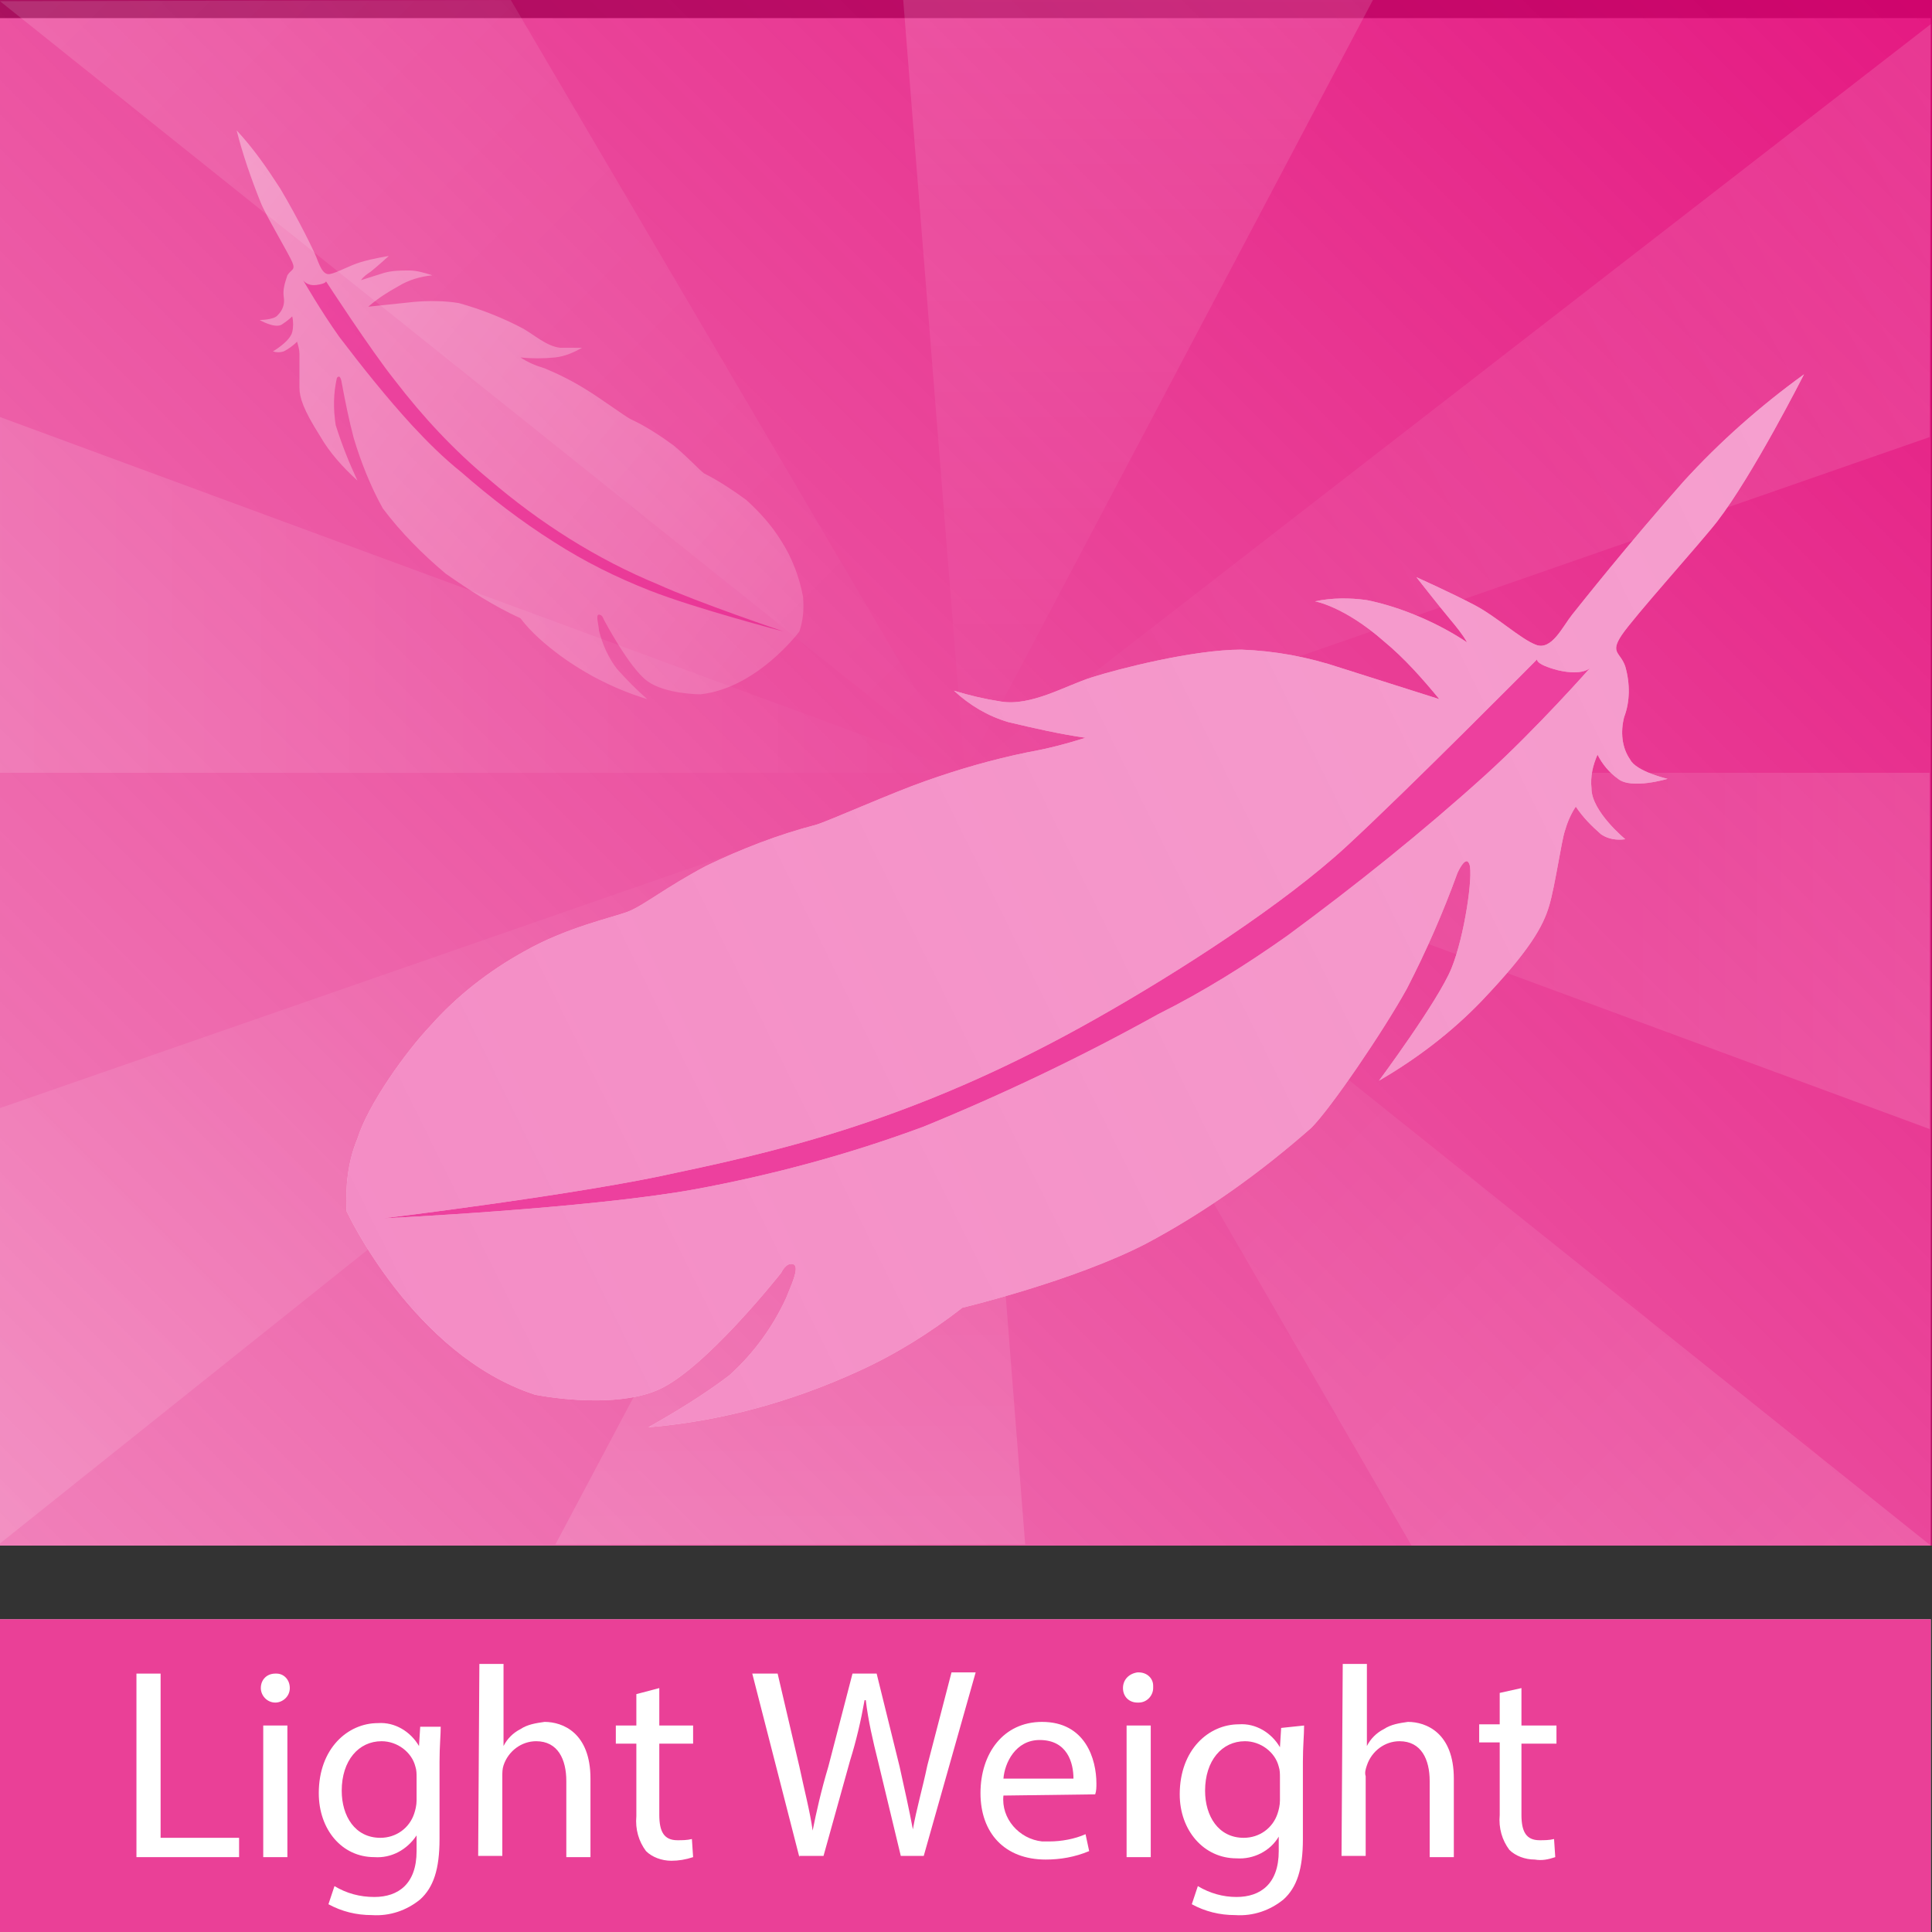 <?xml version="1.0" encoding="utf-8"?>
<!-- Generator: Adobe Illustrator 23.0.1, SVG Export Plug-In . SVG Version: 6.00 Build 0)  -->
<svg version="1.1" id="Слой_1" xmlns="http://www.w3.org/2000/svg" xmlns:xlink="http://www.w3.org/1999/xlink" x="0px" y="0px"
	 viewBox="0 0 160 160" style="enable-background:new 0 0 160 160;" xml:space="preserve">
<rect x="0" y="0" width="160" height="160" fill="#333333" stroke="none"/>
<style type="text/css">
	.st0{fill:#FFFFFF;}
	.st1{opacity:0.75;fill:#E20074;enable-background:new    ;}
	.st2{fill:url(#SVGID_1_);}
	.st3{opacity:0.22;}
	.st4{fill:url(#SVGID_2_);}
	.st5{fill:url(#SVGID_3_);}
	.st6{fill:url(#SVGID_4_);}
	.st7{fill:url(#SVGID_5_);}
	.st8{fill:url(#SVGID_6_);}
	.st9{fill:url(#SVGID_7_);}
	.st10{fill:url(#SVGID_8_);}
	.st11{fill:url(#SVGID_9_);}
	.st12{opacity:0.5;fill:url(#SVGID_10_);enable-background:new    ;}
	.st13{opacity:0.75;fill:#E6007E;enable-background:new    ;}
	.st14{opacity:0.5;fill:url(#SVGID_11_);enable-background:new    ;}
	.st15{opacity:0.5;fill:#E6007E;enable-background:new    ;}
</style>
<title>icon-lightweight</title>
<rect x="-0.1" y="134.1" class="st0" width="160" height="25.9"/>
<rect x="-0.1" y="134.1" class="st1" width="160" height="25.9"/>
<rect x="-0.1" y="1.5" class="st0" width="160" height="126.5"/>
<linearGradient id="SVGID_1_" gradientUnits="userSpaceOnUse" x1="7.92" y1="25.98" x2="151.97" y2="170.03" gradientTransform="matrix(1 0 0 -1 0 162)">
	<stop  offset="0" style="stop-color:#E20074;stop-opacity:0.5"/>
	<stop  offset="1" style="stop-color:#E20074;stop-opacity:0.9"/>
</linearGradient>
<rect x="-0.1" class="st2" width="160.1" height="128"/>
<g class="st3">
	
		<linearGradient id="SVGID_2_" gradientUnits="userSpaceOnUse" x1="77.111" y1="95.251" x2="149.137" y2="23.235" gradientTransform="matrix(1 0 0 -1 0 162)">
		<stop  offset="0" style="stop-color:#FFFFFF;stop-opacity:0"/>
		<stop  offset="1" style="stop-color:#FFFFFF;stop-opacity:0.6"/>
	</linearGradient>
	<polygon class="st4" points="159.9,128 79.9,64 116.9,128 	"/>
	
		<linearGradient id="SVGID_3_" gradientUnits="userSpaceOnUse" x1="65.48" y1="98.02" x2="65.48" y2="34.11" gradientTransform="matrix(1 0 0 -1 0 162)">
		<stop  offset="0" style="stop-color:#FFFFFF;stop-opacity:0"/>
		<stop  offset="1" style="stop-color:#FFFFFF;stop-opacity:0.6"/>
	</linearGradient>
	<polygon class="st5" points="84.9,127.9 79.9,64 46,127.9 	"/>
	
		<linearGradient id="SVGID_4_" gradientUnits="userSpaceOnUse" x1="66.84" y1="111.058" x2="-5.14" y2="39.069" gradientTransform="matrix(1 0 0 -1 0 162)">
		<stop  offset="0" style="stop-color:#FFFFFF;stop-opacity:0"/>
		<stop  offset="1" style="stop-color:#FFFFFF;stop-opacity:0.6"/>
	</linearGradient>
	<polygon class="st6" points="-0.1,127.9 79.9,64 -0.1,91.8 	"/>
	
		<linearGradient id="SVGID_5_" gradientUnits="userSpaceOnUse" x1="79.88" y1="112.77" x2="-7.000000e-02" y2="112.77" gradientTransform="matrix(1 0 0 -1 0 162)">
		<stop  offset="0" style="stop-color:#FFFFFF;stop-opacity:0"/>
		<stop  offset="1" style="stop-color:#FFFFFF;stop-opacity:0.6"/>
	</linearGradient>
	<polygon class="st7" points="-0.1,64 -0.1,34.5 79.9,64 	"/>
	
		<linearGradient id="SVGID_6_" gradientUnits="userSpaceOnUse" x1="82.484" y1="100.604" x2="10.596" y2="172.493" gradientTransform="matrix(1 0 0 -1 0 162)">
		<stop  offset="0" style="stop-color:#FFFFFF;stop-opacity:0"/>
		<stop  offset="1" style="stop-color:#FFFFFF;stop-opacity:0.6"/>
	</linearGradient>
	<polygon class="st8" points="0,0.1 79.9,64 42.3,0 	"/>
	
		<linearGradient id="SVGID_7_" gradientUnits="userSpaceOnUse" x1="94.27" y1="97.98" x2="94.27" y2="162" gradientTransform="matrix(1 0 0 -1 0 162)">
		<stop  offset="0" style="stop-color:#FFFFFF;stop-opacity:0"/>
		<stop  offset="1" style="stop-color:#FFFFFF;stop-opacity:0.6"/>
	</linearGradient>
	<polygon class="st9" points="74.8,0 79.9,64 113.7,0 	"/>
	
		<linearGradient id="SVGID_8_" gradientUnits="userSpaceOnUse" x1="78.884" y1="99.816" x2="166.946" y2="146.646" gradientTransform="matrix(1 0 0 -1 0 162)">
		<stop  offset="0" style="stop-color:#FFFFFF;stop-opacity:0"/>
		<stop  offset="1" style="stop-color:#FFFFFF;stop-opacity:0.6"/>
	</linearGradient>
	<polygon class="st10" points="159.9,2 79.9,64 159.8,36.2 	"/>
	
		<linearGradient id="SVGID_9_" gradientUnits="userSpaceOnUse" x1="79.86" y1="83.23" x2="159.81" y2="83.23" gradientTransform="matrix(1 0 0 -1 0 162)">
		<stop  offset="0" style="stop-color:#FFFFFF;stop-opacity:0"/>
		<stop  offset="1" style="stop-color:#FFFFFF;stop-opacity:0.6"/>
	</linearGradient>
	<polygon class="st11" points="159.8,64 159.8,93.5 79.9,64 	"/>
</g>
<path class="st0" d="M28.7,100.3c0,0,5.5,11.9,15.6,15.2c0,0,6.3,1.3,10.2-0.4s10.2-9.7,10.2-9.7s0.4-0.9,1-0.7s-0.3,2-0.6,2.8
	c-1.1,2.4-2.7,4.6-4.7,6.4c-2.1,1.6-4.4,3-6.7,4.3c6-0.5,11.8-2.1,17.3-4.6c3.1-1.4,6-3.2,8.7-5.3c0,0,9.2-2.2,15.2-5.3
	c4.9-2.6,9.5-5.9,13.7-9.6c1.6-1.6,5.9-7.9,7.9-11.5c1.6-3.1,3-6.3,4.2-9.6c0,0,0.7-1.6,1-0.7s-0.4,5.9-1.5,8.6s-6,9.3-6,9.3
	c3.1-1.8,6-4,8.5-6.6c4-4.2,5.1-6.2,5.6-7.9s1-5.3,1.3-6.2c0.2-0.7,0.5-1.4,0.9-2c0.6,0.9,1.3,1.6,2.1,2.3c0.6,0.4,1.3,0.5,2,0.4
	c0,0-2.8-2.3-2.8-4.2c-0.1-1,0.1-1.9,0.5-2.8c0.4,0.8,1,1.5,1.7,2c1.1,0.9,4.1,0,4.1,0s-2.6-0.6-3.1-1.6c-0.7-1-0.8-2.3-0.5-3.5
	c0.5-1.3,0.5-2.8,0.1-4.2c-0.4-1.2-1.3-1.1-0.3-2.6s6.5-7.6,7.9-9.4c3-3.9,7.2-12.2,7.2-12.2c-3.6,2.6-7,5.6-10,8.9
	c-4.6,5.2-8.4,10-9.2,11s-1.7,3-3,2.5s-3.2-2.3-5.1-3.3s-4.8-2.3-4.8-2.3s1.8,2.3,2.8,3.5c0.5,0.6,1,1.2,1.4,1.9
	c-1.2-0.8-2.5-1.5-3.9-2.1c-1.4-0.6-2.9-1.1-4.4-1.4c-1.4-0.2-2.9-0.2-4.3,0.1c0,0,2.4,0.4,5.7,3.3c1.7,1.4,3.2,3.1,4.6,4.8
	l-8.2-2.6c-2.7-0.9-5.4-1.4-8.2-1.5c-4,0-10.2,1.6-12.4,2.3s-5,2.4-7.5,2c-1.3-0.2-2.6-0.5-3.9-0.9c1.3,1.2,2.8,2.1,4.5,2.6
	c2.1,0.5,4.3,1,6.4,1.3c-1.6,0.5-3.1,0.9-4.8,1.2c-2.9,0.6-5.7,1.4-8.5,2.4c-2.6,0.9-8,3.3-9,3.6c-3.1,0.8-6.2,2-9.1,3.4
	c-3.4,1.8-5.2,3.3-6.5,3.8s-5.1,1.3-8.6,3.3c-2.9,1.6-5.6,3.7-7.8,6.2c-1.9,2-5.1,6.4-6,9.3C28.8,96.2,28.6,98.3,28.7,100.3z"/>
<linearGradient id="SVGID_10_" gradientUnits="userSpaceOnUse" x1="-481.683" y1="437.951" x2="-383.618" y2="536.027" gradientTransform="matrix(-0.947 -0.322 -0.322 0.947 -158.867 -523.95)">
	<stop  offset="0" style="stop-color:#E6007E;stop-opacity:0.75"/>
	<stop  offset="1" style="stop-color:#E6007E;stop-opacity:0.9"/>
</linearGradient>
<path class="st12" d="M28.7,100.3c0,0,5.5,11.9,15.6,15.2c0,0,6.3,1.3,10.2-0.4s10.2-9.7,10.2-9.7s0.4-0.9,1-0.7s-0.3,2-0.6,2.8
	c-1.1,2.4-2.7,4.6-4.7,6.4c-2.1,1.6-4.4,3-6.7,4.3c6-0.5,11.8-2.1,17.3-4.6c3.1-1.4,6-3.2,8.7-5.3c0,0,9.2-2.2,15.2-5.3
	c4.9-2.6,9.5-5.9,13.7-9.6c1.6-1.6,5.9-7.9,7.9-11.5c1.6-3.1,3-6.3,4.2-9.6c0,0,0.7-1.6,1-0.7s-0.4,5.9-1.5,8.6s-6,9.3-6,9.3
	c3.1-1.8,6-4,8.5-6.6c4-4.2,5.1-6.2,5.6-7.9s1-5.3,1.3-6.2c0.2-0.7,0.5-1.4,0.9-2c0.6,0.9,1.3,1.6,2.1,2.3c0.6,0.4,1.3,0.5,2,0.4
	c0,0-2.8-2.3-2.8-4.2c-0.1-1,0.1-1.9,0.5-2.8c0.4,0.8,1,1.5,1.7,2c1.1,0.9,4.1,0,4.1,0s-2.6-0.6-3.1-1.6c-0.7-1-0.8-2.3-0.5-3.5
	c0.5-1.3,0.5-2.8,0.1-4.2c-0.4-1.2-1.3-1.1-0.3-2.6s6.5-7.6,7.9-9.4c3-3.9,7.2-12.2,7.2-12.2c-3.6,2.6-7,5.6-10,8.9
	c-4.6,5.2-8.4,10-9.2,11s-1.7,3-3,2.5s-3.2-2.3-5.1-3.3s-4.8-2.3-4.8-2.3s1.8,2.3,2.8,3.5c0.5,0.6,1,1.2,1.4,1.9
	c-1.2-0.8-2.5-1.5-3.9-2.1c-1.4-0.6-2.9-1.1-4.4-1.4c-1.4-0.2-2.9-0.2-4.3,0.1c0,0,2.4,0.4,5.7,3.3c1.7,1.4,3.2,3.1,4.6,4.8
	l-8.2-2.6c-2.7-0.9-5.4-1.4-8.2-1.5c-4,0-10.2,1.6-12.4,2.3s-5,2.4-7.5,2c-1.3-0.2-2.6-0.5-3.9-0.9c1.3,1.2,2.8,2.1,4.5,2.6
	c2.1,0.5,4.3,1,6.4,1.3c-1.6,0.5-3.1,0.9-4.8,1.2c-2.9,0.6-5.7,1.4-8.5,2.4c-2.6,0.9-8,3.3-9,3.6c-3.1,0.8-6.2,2-9.1,3.4
	c-3.4,1.8-5.2,3.3-6.5,3.8s-5.1,1.3-8.6,3.3c-2.9,1.6-5.6,3.7-7.8,6.2c-1.9,2-5.1,6.4-6,9.3C28.8,96.2,28.6,98.3,28.7,100.3z"/>
<path class="st0" d="M131.7,55.3c0,0-4.4,5-8.7,8.9c-5.2,4.7-10.7,9.1-16.4,13.3c-3.4,2.4-6.9,4.6-10.7,6.5
	c-6.3,3.5-12.8,6.6-19.4,9.3c-6.2,2.3-12.5,4-19,5.2c-8.9,1.6-25.8,2.4-25.8,2.4s16.5-2,24.4-3.8c10-2.1,20.8-4.9,34.6-12.7
	c7.1-4,15.7-9.6,20.8-14.3s15.8-15.5,15.8-15.5s-0.2,0.4,1.7,0.9C131.1,56,131.7,55.3,131.7,55.3z"/>
<path class="st13" d="M131.7,55.3c0,0-4.4,5-8.7,8.9c-5.2,4.7-10.7,9.1-16.4,13.3c-3.4,2.4-6.9,4.6-10.7,6.5
	c-6.3,3.5-12.8,6.6-19.4,9.3c-6.2,2.3-12.5,4-19,5.2c-8.9,1.6-25.8,2.4-25.8,2.4s16.5-2,24.4-3.8c10-2.1,20.8-4.9,34.6-12.7
	c7.1-4,15.7-9.6,20.8-14.3s15.8-15.5,15.8-15.5s-0.2,0.4,1.7,0.9C131.1,56,131.7,55.3,131.7,55.3z"/>
<linearGradient id="SVGID_11_" gradientUnits="userSpaceOnUse" x1="-80.022" y1="522.396" x2="-36.072" y2="566.336" gradientTransform="matrix(0.99 -0.12 0.12 0.99 32.03 -509.92)">
	<stop  offset="0" style="stop-color:#FFFFFF;stop-opacity:0.75"/>
	<stop  offset="1" style="stop-color:#FFFFFF;stop-opacity:0.3"/>
</linearGradient>
<path class="st14" d="M66.2,52.3c0,0-3.5,4.7-8.2,5.2c0,0-2.9,0-4.4-1.1S50,51.3,50,51.3s-0.1-0.4-0.4-0.4s0,0.9,0,1.3
	c0.3,1.2,0.8,2.3,1.5,3.2c0.8,0.9,1.6,1.7,2.5,2.5c-2.6-0.8-5-2-7.2-3.6c-1.2-0.9-2.4-1.9-3.3-3.1c-2.2-1-4.2-2.3-6.2-3.7
	c-1.9-1.6-3.7-3.4-5.2-5.4c-1-1.8-1.8-3.8-2.4-5.8c-0.4-1.5-0.7-3-1-4.6c0,0-0.1-0.8-0.4-0.4c-0.3,1.3-0.3,2.6-0.1,3.9
	c0.5,1.6,1.1,3.1,1.8,4.6c-1.2-1.1-2.3-2.3-3.1-3.7c-1.4-2.2-1.7-3.2-1.7-4s0-2.4,0-2.8c0-0.3-0.1-0.7-0.2-1
	c-0.3,0.3-0.7,0.6-1.1,0.8c-0.3,0.1-0.6,0.1-0.9,0c0,0,1.4-0.8,1.6-1.6c0.1-0.4,0.1-0.9,0-1.3c-0.3,0.3-0.6,0.5-0.9,0.7
	c-0.6,0.3-1.8-0.4-1.8-0.4s1.2,0,1.5-0.4c0.4-0.4,0.6-0.9,0.5-1.5c-0.1-0.6,0.1-1.2,0.3-1.8c0.3-0.5,0.7-0.4,0.4-1.1
	s-2.2-3.9-2.6-4.9c-0.8-2-1.5-4-2-6c1.4,1.5,2.5,3.1,3.6,4.8c1.6,2.7,2.8,5.2,3,5.7s0.5,1.5,1.1,1.4s1.6-0.7,2.6-1s2.3-0.5,2.3-0.5
	s-1,0.9-1.5,1.3c-0.3,0.2-0.6,0.4-0.8,0.7c0.6-0.2,1.3-0.4,1.9-0.6c0.7-0.2,1.4-0.2,2.1-0.2c0.6,0,1.3,0.2,1.9,0.4
	c-1,0.1-2,0.4-2.8,0.9c-0.9,0.5-1.7,1-2.5,1.7l3.8-0.4c1.2-0.1,2.5-0.1,3.7,0.1c1.8,0.5,3.6,1.2,5.3,2.1c0.9,0.5,2,1.5,3.1,1.6
	c0.6,0,1.2,0,1.8,0c-0.7,0.4-1.4,0.7-2.2,0.8c-1,0.1-2,0.1-2.9,0c0.6,0.4,1.3,0.7,2,0.9c1.2,0.5,2.4,1.1,3.5,1.8
	c1,0.6,3.2,2.2,3.6,2.4c1.3,0.6,2.5,1.4,3.6,2.2c1.3,1.1,2,1.9,2.5,2.3c1.2,0.6,2.4,1.4,3.5,2.2c1.1,1,2.1,2.1,2.9,3.4
	c0.9,1.4,1.5,3,1.8,4.6C66.6,50.5,66.5,51.4,66.2,52.3z"/>
<path class="st15" d="M25.1,23.2c0,0,1.5,2.6,3,4.7c1.9,2.5,3.9,5,6,7.3c1.3,1.4,2.6,2.7,4.1,3.9c2.4,2.1,5,4.1,7.7,5.8
	c2.5,1.6,5.1,2.9,7.9,4c3.8,1.5,11.1,3.4,11.1,3.4s-7.1-2.4-10.4-3.9c-5.1-2.1-9.8-5.1-14-8.7c-2.9-2.4-5.5-5.2-7.8-8.2
	C30.7,29,27,23.3,27,23.3s0,0.2-0.8,0.3S25.1,23.2,25.1,23.2z"/>
<path class="st0" d="M11.3,138.6h2v13.6h6.5v1.6h-8.5V138.6z"/>
<path class="st0" d="M24,139.8c0,0.7-0.6,1.2-1.2,1.2c-0.7,0-1.2-0.6-1.2-1.2c0-0.7,0.5-1.2,1.2-1.2c0,0,0,0,0.1,0
	C23.5,138.6,24,139.1,24,139.8C24.1,139.8,24.1,139.8,24,139.8z M21.8,153.8v-10.9h2v10.9H21.8z"/>
<path class="st0" d="M36.5,142.9c0,0.8-0.1,1.7-0.1,3v6.4c0,2.5-0.5,4-1.6,5c-1.1,0.9-2.5,1.4-4,1.3c-1.3,0-2.5-0.3-3.6-0.9l0.5-1.5
	c1,0.6,2.1,0.9,3.3,0.9c2,0,3.5-1.1,3.5-3.8V152l0,0c-0.8,1.2-2.1,1.9-3.5,1.8c-2.7,0-4.6-2.3-4.6-5.3c0-3.7,2.4-5.8,4.9-5.8
	c1.4-0.1,2.7,0.7,3.4,1.9h0l0.1-1.6H36.5z M34.5,147.2c0-0.3,0-0.6-0.1-0.9c-0.3-1.2-1.5-2.1-2.8-2.1c-1.9,0-3.3,1.6-3.3,4.1
	c0,2.1,1.1,3.9,3.2,3.9c1.3,0,2.4-0.8,2.8-2c0.1-0.3,0.2-0.7,0.2-1.1V147.2z"/>
<path class="st0" d="M39.7,137.8h2v6.8l0,0c0.3-0.6,0.8-1.1,1.4-1.4c0.6-0.4,1.3-0.5,2-0.6c1.5,0,3.8,0.9,3.8,4.7v6.5h-2v-6.3
	c0-1.8-0.7-3.3-2.5-3.3c-1.2,0-2.3,0.8-2.7,2c-0.1,0.3-0.1,0.6-0.1,0.9v6.6h-2L39.7,137.8z"/>
<path class="st0" d="M54.6,139.8v3.1h2.8v1.5h-2.8v5.9c0,1.4,0.4,2.1,1.5,2.1c0.4,0,0.8,0,1.2-0.1l0.1,1.5c-0.6,0.2-1.2,0.3-1.8,0.3
	c-0.8,0-1.6-0.3-2.1-0.8c-0.6-0.8-0.9-1.8-0.8-2.9v-6h-1.7v-1.5h1.7v-2.6L54.6,139.8z"/>
<path class="st0" d="M66.2,153.8l-3.9-15.2h2.1l1.8,7.7c0.4,1.9,0.9,3.8,1.1,5.3l0,0c0.3-1.5,0.7-3.3,1.3-5.3l2-7.7h2l1.9,7.7
	c0.4,1.8,0.8,3.6,1.1,5.2l0,0c0.3-1.7,0.8-3.4,1.2-5.3l2-7.7h2l-4.3,15.2h-1.9l-1.9-7.9c-0.4-1.6-0.8-3.3-1-5h-0.1
	c-0.3,1.7-0.7,3.4-1.2,5l-2.2,7.9H66.2z"/>
<path class="st0" d="M83.1,148.7c-0.2,1.9,1.3,3.6,3.2,3.8c0.2,0,0.4,0,0.6,0c1,0,2.1-0.2,3-0.6l0.3,1.4c-1.2,0.5-2.4,0.7-3.6,0.7
	c-3.4,0-5.4-2.2-5.4-5.5s1.9-5.9,5.1-5.9c3.6,0,4.5,3.1,4.5,5.1c0,0.3,0,0.6-0.1,0.9L83.1,148.7z M88.9,147.3c0-1.3-0.5-3.2-2.8-3.2
	c-2,0-2.9,1.9-3,3.2H88.9z"/>
<path class="st0" d="M95.5,139.8c0,0.6-0.5,1.2-1.2,1.2c0,0-0.1,0-0.1,0c-0.7,0-1.2-0.5-1.2-1.2c0,0,0,0,0,0c0-0.7,0.5-1.2,1.2-1.3
	c0,0,0,0,0.1,0c0.7,0,1.2,0.5,1.2,1.1C95.5,139.7,95.5,139.8,95.5,139.8z M93.3,153.8v-10.9h2v10.9H93.3z"/>
<path class="st0" d="M108,142.9c0,0.8-0.1,1.7-0.1,3v6.4c0,2.5-0.5,4-1.6,5c-1.1,0.9-2.5,1.4-4,1.3c-1.3,0-2.5-0.3-3.6-0.9l0.5-1.5
	c1,0.6,2.1,0.9,3.2,0.9c2,0,3.5-1.1,3.5-3.8v-1.2l0,0c-0.7,1.2-2.1,1.9-3.5,1.8c-2.7,0-4.7-2.3-4.7-5.3c0-3.7,2.4-5.8,4.9-5.8
	c1.4-0.1,2.7,0.7,3.4,1.9l0,0l0.1-1.6L108,142.9z M106,147.2c0-0.3,0-0.6-0.1-0.9c-0.3-1.2-1.5-2.1-2.8-2.1c-1.9,0-3.3,1.6-3.3,4.1
	c0,2.1,1.1,3.9,3.2,3.9c1.3,0,2.4-0.8,2.8-2c0.1-0.3,0.2-0.7,0.2-1.1L106,147.2z"/>
<path class="st0" d="M111.2,137.8h2v6.8l0,0c0.3-0.6,0.8-1.1,1.4-1.4c0.6-0.4,1.3-0.5,2-0.6c1.5,0,3.8,0.9,3.8,4.7v6.5h-2v-6.3
	c0-1.8-0.7-3.3-2.5-3.3c-1.2,0-2.3,0.8-2.7,2c-0.1,0.3-0.2,0.6-0.1,0.9v6.6h-2L111.2,137.8z"/>
<path class="st0" d="M126,139.8v3.1h2.9v1.5H126v5.9c0,1.4,0.4,2.1,1.5,2.1c0.4,0,0.8,0,1.2-0.1l0.1,1.5c-0.6,0.2-1.1,0.3-1.7,0.2
	c-0.8,0-1.6-0.3-2.1-0.8c-0.6-0.8-0.9-1.8-0.8-2.9v-6h-1.7v-1.5h1.7v-2.6L126,139.8z"/>
</svg>
